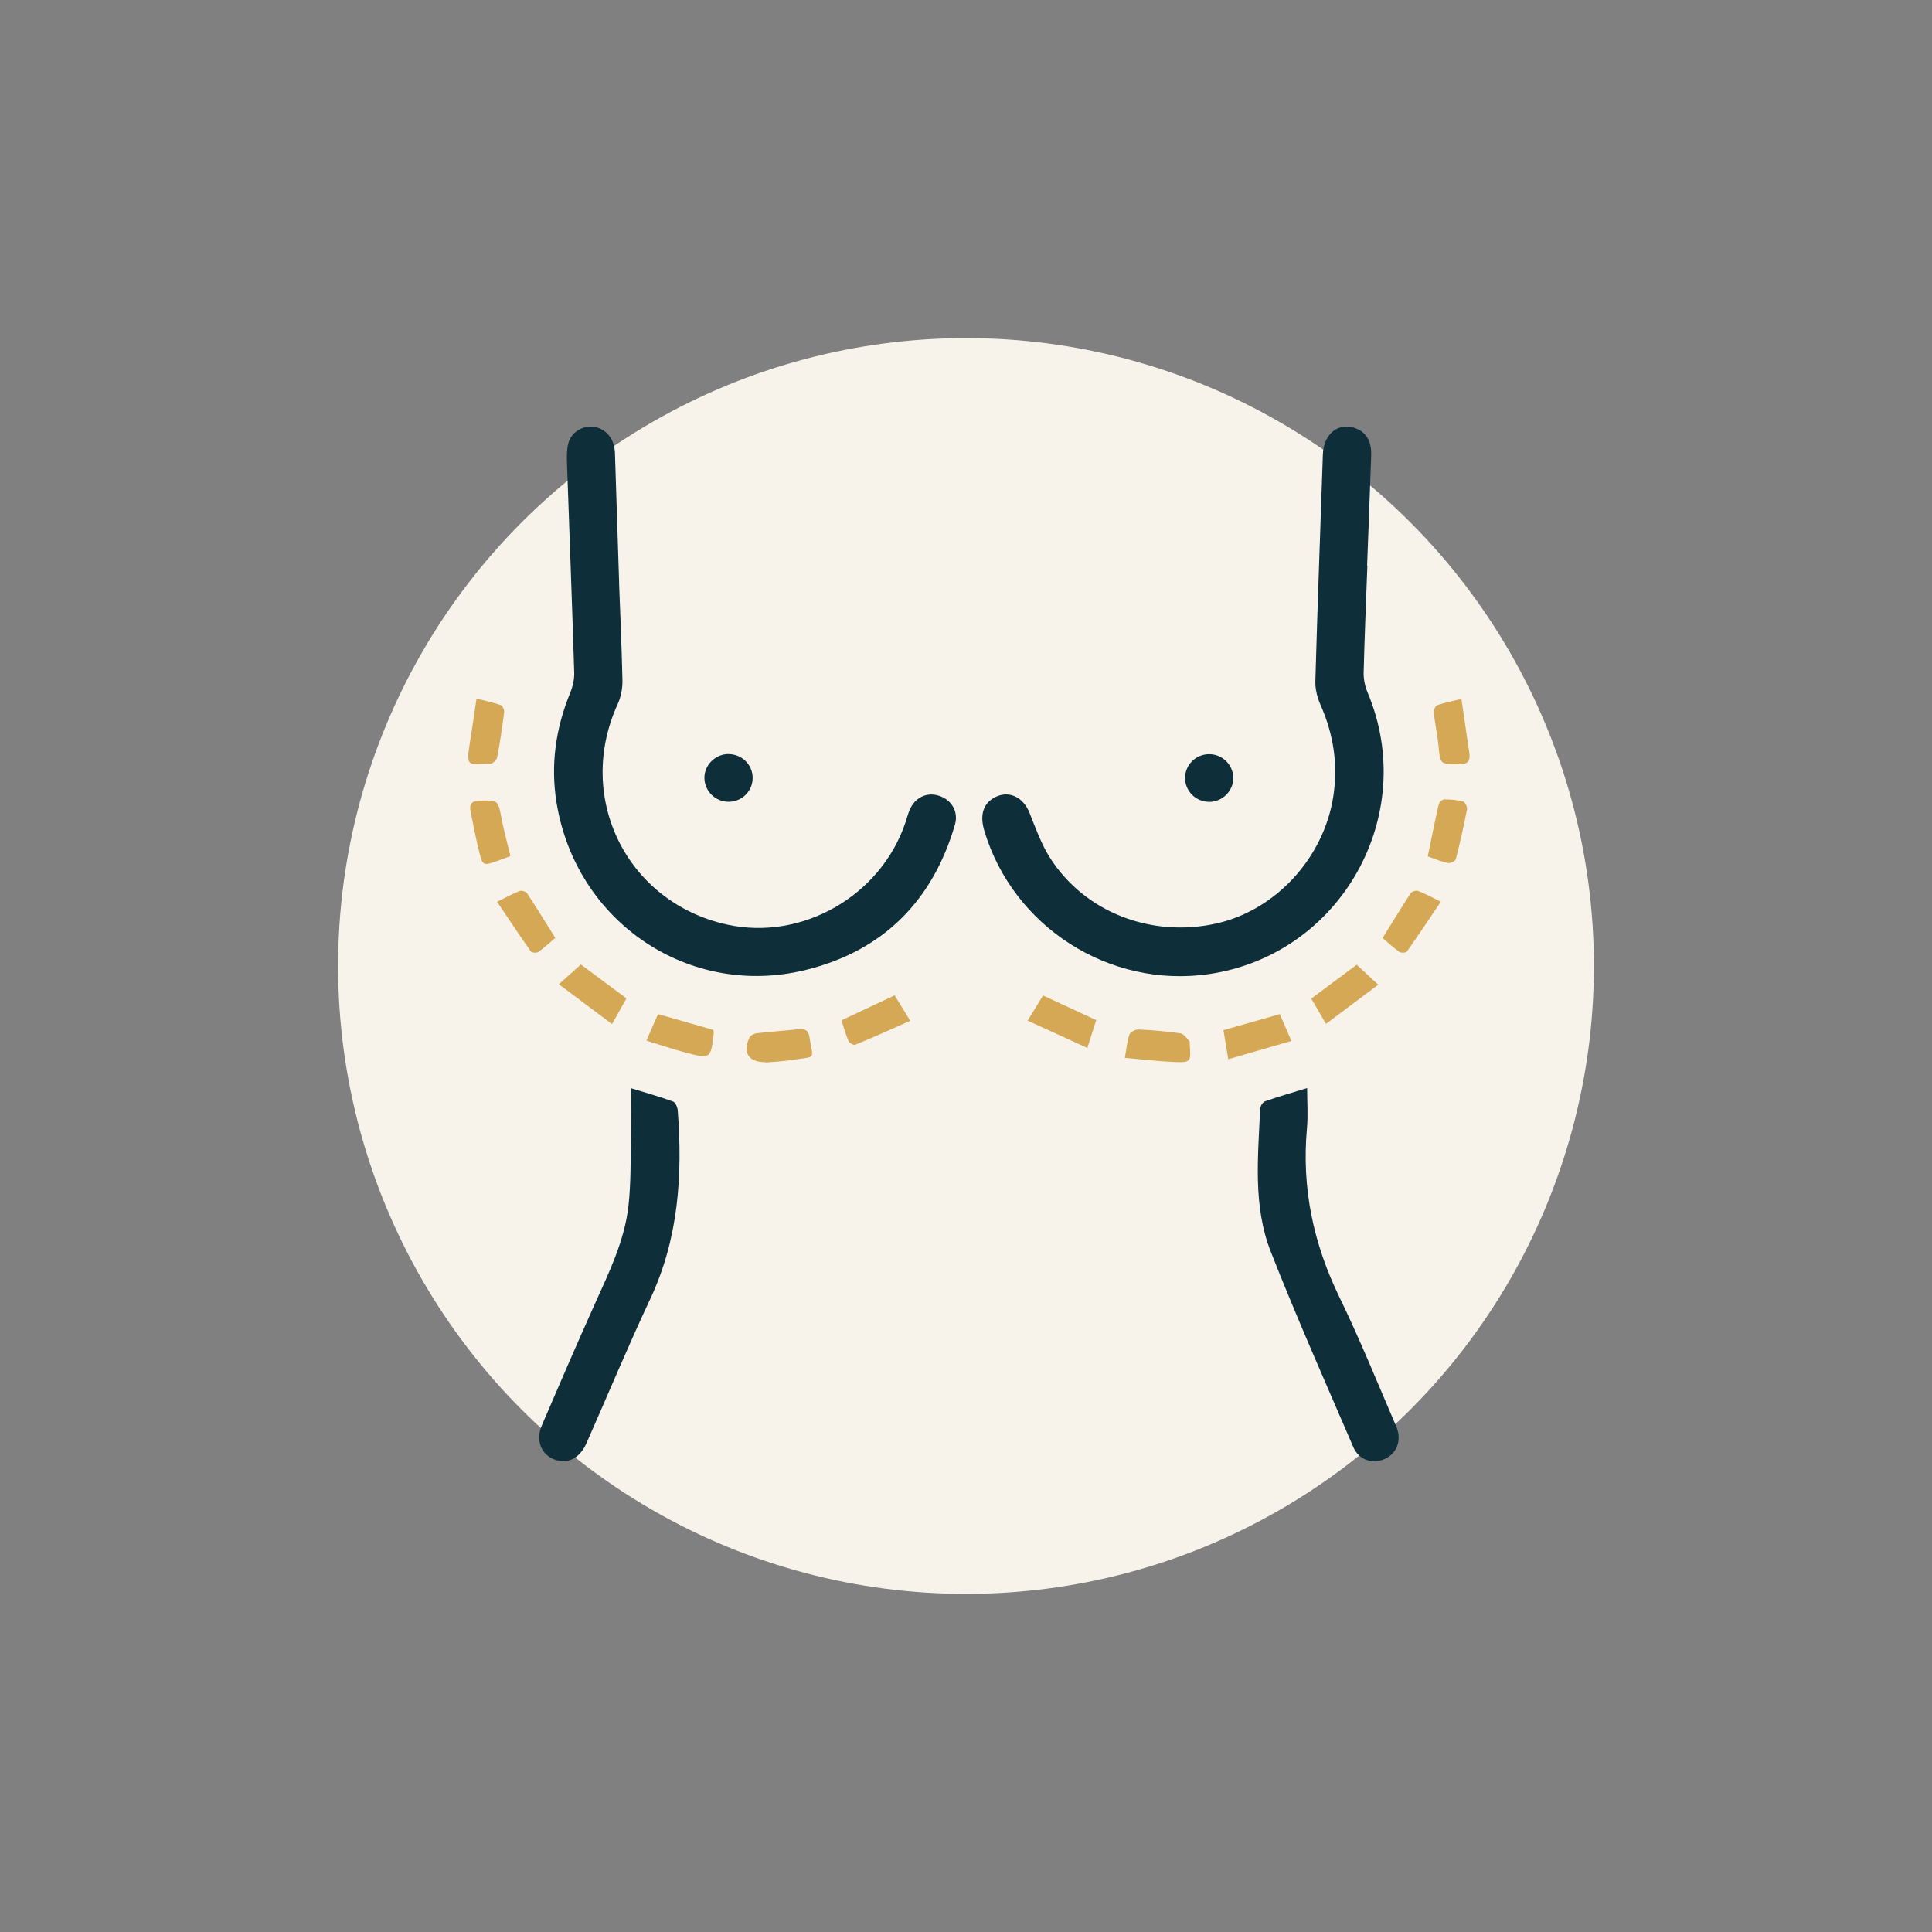 <svg xmlns="http://www.w3.org/2000/svg" id="Capa_2" data-name="Capa 2" viewBox="0 0 280 280"><rect x="0" y="0" width="280" height="280" fill="#808080" stroke="none"/><defs><style>      .cls-1 {        fill: none;      }      .cls-2 {        fill: #f8f3ea;      }      .cls-3 {        fill: #d5a856;      }      .cls-4 {        fill: #0e2e3a;      }    </style></defs><g id="Layer_1" data-name="Layer 1"><g><rect class="cls-1" width="280" height="280"></rect><g><circle class="cls-2" cx="140" cy="140" r="91"></circle><g id="lhWTbM.tif"><g><path class="cls-4" d="m198.17,81.97c-.19,5.16-.41,10.32-.54,15.48-.02.95.18,1.98.55,2.86,7.55,17.85-3.87,38.12-23.04,40.87-14.37,2.06-28.3-6.84-32.48-20.76-.68-2.25-.19-3.91,1.42-4.81,2.02-1.14,4.18-.16,5.11,2.16.9,2.24,1.72,4.58,3.01,6.59,5.02,7.85,14.64,11.57,24.04,9.49,8.64-1.91,15.64-9.54,17-18.48.7-4.6.02-8.97-1.86-13.21-.46-1.05-.78-2.28-.75-3.41.31-10.97.72-21.93,1.09-32.89.1-2.99,2.28-4.73,4.77-3.78,1.53.58,2.31,1.91,2.23,3.97-.18,5.31-.39,10.62-.59,15.92.02,0,.03,0,.05,0Z"></path><path class="cls-4" d="m89.72,84.46c.13,3.53.37,8.84.49,14.14.02,1.14-.21,2.39-.68,3.42-6.21,13.55,1.28,28.75,15.81,31.97,10.87,2.41,22.32-4.14,25.89-14.81.19-.56.34-1.14.56-1.69.74-1.88,2.49-2.75,4.3-2.16,1.84.6,2.86,2.31,2.3,4.22-3.24,11.06-10.45,18.27-21.61,21.02-16.93,4.17-33.31-6.95-36.12-24.23-.89-5.47-.13-10.76,1.96-15.89.38-.93.63-2,.6-2.99-.31-10.12-.7-20.24-1.05-30.36-.03-.93-.04-1.9.18-2.79.38-1.53,1.8-2.5,3.32-2.48,1.45.02,2.75,1,3.21,2.44.13.42.22.87.24,1.31.19,5.7.37,11.41.61,18.9Z"></path><path class="cls-4" d="m91.45,157.71c2.04.63,4.08,1.2,6.07,1.92.35.13.67.82.7,1.27.72,9.4.13,18.59-3.97,27.33-3.24,6.9-6.17,13.95-9.25,20.92-.85,1.91-2.28,2.83-3.89,2.57-2.42-.39-3.63-2.69-2.6-5.11,2.52-5.87,5.05-11.74,7.67-17.57,2.07-4.61,4.33-9.19,4.9-14.27.38-3.39.29-6.83.37-10.24.05-2.22,0-4.45,0-6.83Z"></path><path class="cls-4" d="m189.44,157.69c0,2.04.15,3.98-.03,5.89-.77,8.58.92,16.6,4.68,24.35,2.98,6.14,5.55,12.49,8.25,18.77.85,1.97.15,3.87-1.56,4.7-1.76.85-3.81.25-4.64-1.66-4.06-9.41-8.21-18.78-11.96-28.31-2.63-6.67-1.84-13.78-1.55-20.76.02-.38.41-.96.75-1.08,1.95-.68,3.95-1.25,6.06-1.9Z"></path><path class="cls-3" d="m69.06,101.24c1.36.35,2.46.58,3.51.95.26.09.54.68.5,1.01-.28,2.2-.6,4.39-1.02,6.57-.07.37-.65.92-.99.92-3.09-.01-3.58.72-2.97-3.01.34-2.08.63-4.16.97-6.43Z"></path><path class="cls-3" d="m211.8,101.28c.41,2.81.79,5.34,1.15,7.87.15,1.07-.17,1.62-1.42,1.62-2.84,0-2.8.05-3.06-2.75-.15-1.56-.5-3.11-.67-4.67-.04-.37.2-1.04.46-1.14,1.05-.38,2.16-.58,3.54-.92Z"></path><path class="cls-3" d="m178.01,153.52c-.27-1.64-.48-2.89-.7-4.22,2.7-.77,5.34-1.52,8.17-2.33.49,1.15,1.01,2.34,1.68,3.89-3.11.9-6.04,1.75-9.15,2.65Z"></path><path class="cls-3" d="m73.99,124.07c-.67.25-1.27.48-1.87.69-2.1.74-2.16.75-2.68-1.35-.48-1.92-.85-3.86-1.24-5.8-.2-1.01.08-1.53,1.28-1.57,2.73-.08,2.69-.14,3.22,2.65.33,1.74.82,3.46,1.28,5.38Z"></path><path class="cls-3" d="m206.92,124.11c.55-2.64,1.02-5.06,1.57-7.46.07-.33.52-.8.79-.8.93,0,1.89.08,2.78.32.28.07.62.79.55,1.14-.47,2.42-1.01,4.83-1.62,7.21-.07.28-.81.63-1.16.56-1-.22-1.96-.63-2.92-.97Z"></path><path class="cls-3" d="m93.69,150.81c.65-1.49,1.15-2.66,1.67-3.84,2.75.78,5.38,1.53,7.99,2.28.04.14.11.24.1.33-.42,3.9-.43,3.93-4.18,2.94-1.8-.47-3.56-1.08-5.58-1.7Z"></path><path class="cls-3" d="m196.62,139.81c1.01.94,1.94,1.8,3.13,2.9-2.56,1.92-4.99,3.74-7.58,5.68-.79-1.36-1.43-2.46-2.13-3.67,2.25-1.68,4.44-3.32,6.59-4.91Z"></path><path class="cls-3" d="m151.17,144.27c2.6,1.21,5.06,2.35,7.7,3.57-.38,1.2-.77,2.44-1.28,4.04-2.88-1.32-5.63-2.57-8.66-3.96.83-1.36,1.51-2.47,2.24-3.66Z"></path><path class="cls-3" d="m110.93,153.93s-.1,0-.15,0c-2.29,0-3.21-1.45-2.16-3.56.15-.31.65-.58,1.02-.62,2.06-.24,4.13-.38,6.2-.6.86-.09,1.34.25,1.46,1.07.53,3.51,1.12,2.82-2.53,3.4-1.27.2-2.56.25-3.84.37,0-.02,0-.04,0-.07Z"></path><path class="cls-3" d="m163.02,153.31c.24-1.31.32-2.39.67-3.39.13-.37.89-.74,1.34-.72,2.02.09,4.05.27,6.05.56.47.07.88.67,1.27,1.08.11.11.07.38.08.58.19,2.48.15,2.59-2.29,2.49-2.31-.1-4.6-.38-7.13-.6Z"></path><path class="cls-3" d="m88.7,148.42c-2.64-1.98-5.07-3.8-7.71-5.78,1.24-1.11,2.19-1.96,3.19-2.86,2.08,1.55,4.26,3.16,6.61,4.91-.61,1.09-1.25,2.23-2.09,3.73Z"></path><path class="cls-3" d="m129.66,144.26c.7,1.14,1.37,2.23,2.26,3.68-2.78,1.23-5.36,2.4-7.99,3.48-.22.09-.84-.28-.96-.56-.41-.94-.68-1.95-1.02-2.99,2.58-1.21,5.06-2.37,7.71-3.62Z"></path><path class="cls-3" d="m72.04,130.69c1.33-.65,2.28-1.18,3.28-1.56.28-.11.9.08,1.06.32,1.38,2.1,2.7,4.24,4.1,6.48-.78.66-1.58,1.41-2.45,2.03-.24.17-.95.13-1.09-.06-1.64-2.32-3.21-4.7-4.9-7.21Z"></path><path class="cls-3" d="m200.37,135.95c1.4-2.26,2.71-4.41,4.09-6.52.16-.24.78-.42,1.07-.31,1,.39,1.95.91,3.29,1.56-1.7,2.52-3.28,4.89-4.92,7.22-.14.19-.84.23-1.09.06-.88-.62-1.67-1.36-2.43-2.01Z"></path><path class="cls-4" d="m105.55,109.29c1.96-.01,3.53,1.52,3.53,3.45,0,1.93-1.57,3.48-3.52,3.46-1.87-.01-3.41-1.51-3.47-3.38-.06-1.89,1.53-3.52,3.46-3.54Z"></path><path class="cls-4" d="m175.26,116.21c-1.94.01-3.52-1.55-3.51-3.47.01-1.93,1.59-3.46,3.54-3.44,1.87.02,3.41,1.53,3.45,3.4.04,1.89-1.55,3.5-3.48,3.52Z"></path></g></g></g></g></g></svg>
